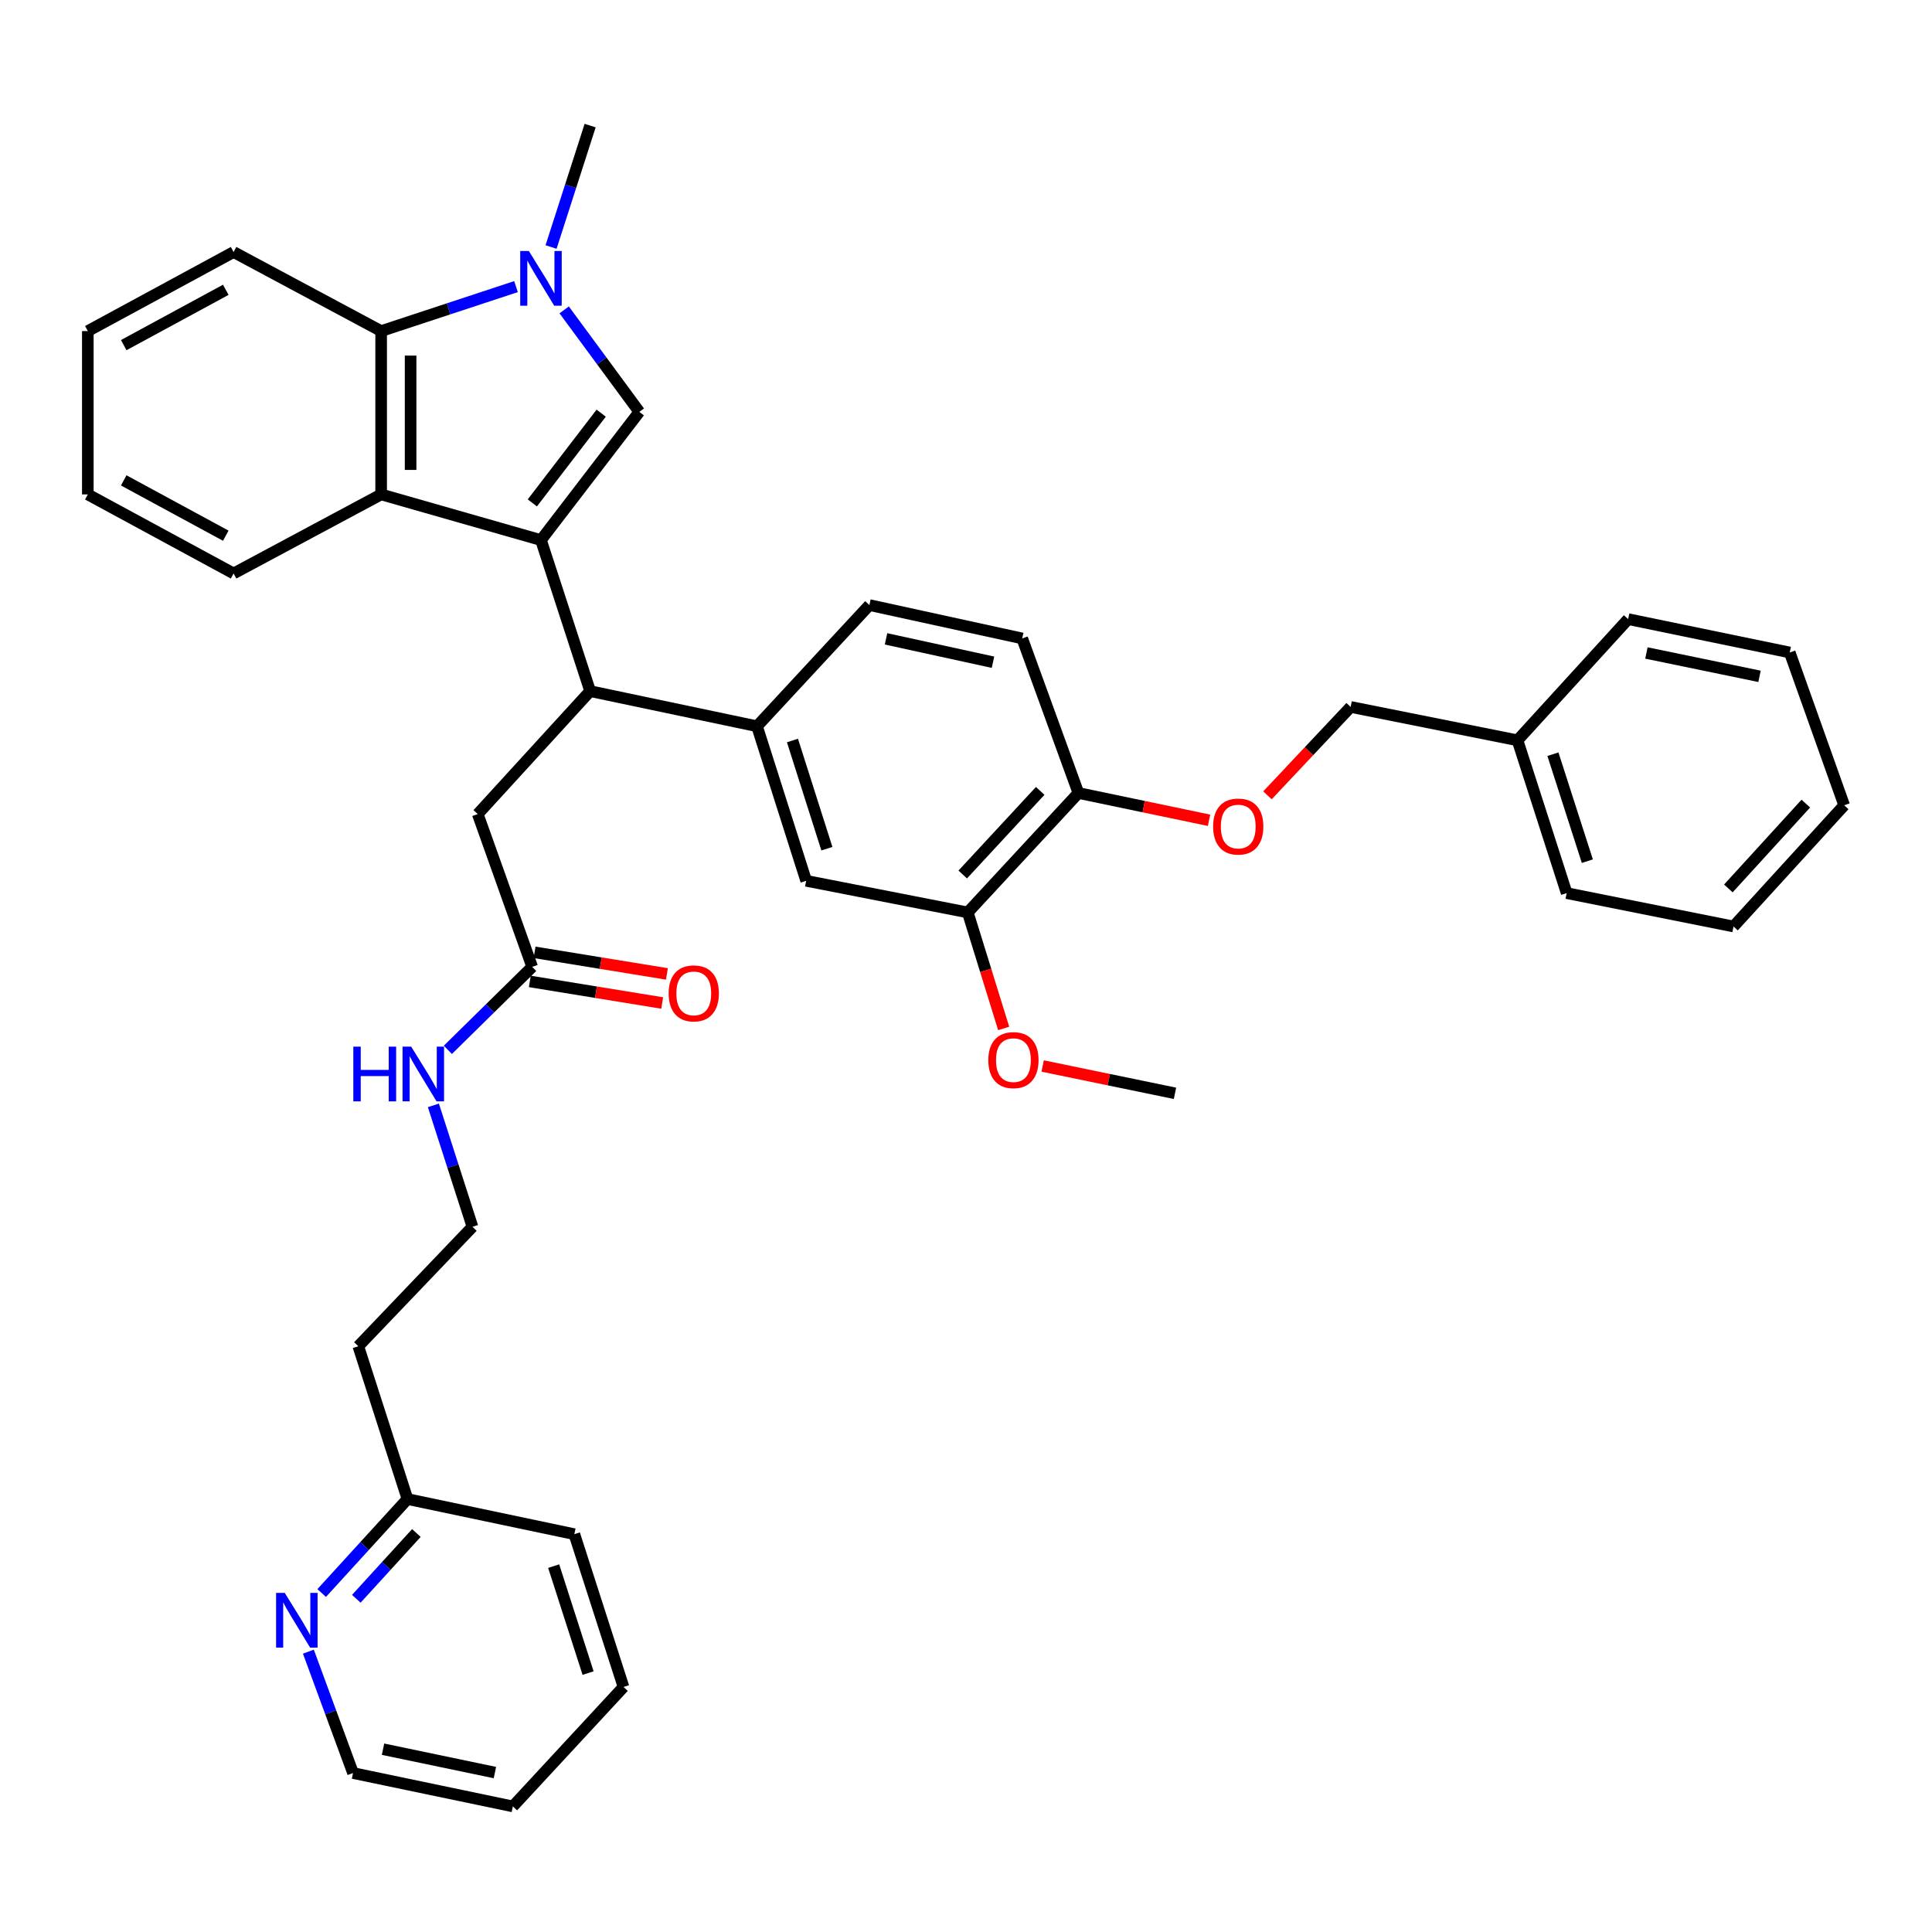 <?xml version='1.0' encoding='iso-8859-1'?>
<svg version='1.1' baseProfile='full'
              xmlns='http://www.w3.org/2000/svg'
                      xmlns:rdkit='http://www.rdkit.org/xml'
                      xmlns:xlink='http://www.w3.org/1999/xlink'
                  xml:space='preserve'
width='1000px' height='1000px' viewBox='0 0 1000 1000'>
<!-- END OF HEADER -->
<rect style='opacity:1.0;fill:#FFFFFF;stroke:none' width='1000' height='1000' x='0' y='0'> </rect>
<path class='bond-0' d='M 280.002,279.544 L 330.909,213.182' style='fill:none;fill-rule:evenodd;stroke:#000000;stroke-width:6px;stroke-linecap:butt;stroke-linejoin:miter;stroke-opacity:1' />
<path class='bond-0' d='M 275.536,260.307 L 311.171,213.853' style='fill:none;fill-rule:evenodd;stroke:#000000;stroke-width:6px;stroke-linecap:butt;stroke-linejoin:miter;stroke-opacity:1' />
<path class='bond-1' d='M 280.002,279.544 L 197.278,255.912' style='fill:none;fill-rule:evenodd;stroke:#000000;stroke-width:6px;stroke-linecap:butt;stroke-linejoin:miter;stroke-opacity:1' />
<path class='bond-2' d='M 280.002,279.544 L 305.455,357.726' style='fill:none;fill-rule:evenodd;stroke:#000000;stroke-width:6px;stroke-linecap:butt;stroke-linejoin:miter;stroke-opacity:1' />
<path class='bond-3' d='M 330.909,213.182 L 311.462,186.789' style='fill:none;fill-rule:evenodd;stroke:#000000;stroke-width:6px;stroke-linecap:butt;stroke-linejoin:miter;stroke-opacity:1' />
<path class='bond-3' d='M 311.462,186.789 L 292.016,160.397' style='fill:none;fill-rule:evenodd;stroke:#0000FF;stroke-width:6px;stroke-linecap:butt;stroke-linejoin:miter;stroke-opacity:1' />
<path class='bond-4' d='M 285.227,127.854 L 295.341,96.428' style='fill:none;fill-rule:evenodd;stroke:#0000FF;stroke-width:6px;stroke-linecap:butt;stroke-linejoin:miter;stroke-opacity:1' />
<path class='bond-4' d='M 295.341,96.428 L 305.455,65.002' style='fill:none;fill-rule:evenodd;stroke:#000000;stroke-width:6px;stroke-linecap:butt;stroke-linejoin:miter;stroke-opacity:1' />
<path class='bond-5' d='M 267.084,148.35 L 232.181,159.858' style='fill:none;fill-rule:evenodd;stroke:#0000FF;stroke-width:6px;stroke-linecap:butt;stroke-linejoin:miter;stroke-opacity:1' />
<path class='bond-5' d='M 232.181,159.858 L 197.278,171.366' style='fill:none;fill-rule:evenodd;stroke:#000000;stroke-width:6px;stroke-linecap:butt;stroke-linejoin:miter;stroke-opacity:1' />
<path class='bond-6' d='M 197.278,255.912 L 197.278,171.366' style='fill:none;fill-rule:evenodd;stroke:#000000;stroke-width:6px;stroke-linecap:butt;stroke-linejoin:miter;stroke-opacity:1' />
<path class='bond-6' d='M 212.529,243.23 L 212.529,184.048' style='fill:none;fill-rule:evenodd;stroke:#000000;stroke-width:6px;stroke-linecap:butt;stroke-linejoin:miter;stroke-opacity:1' />
<path class='bond-7' d='M 197.278,255.912 L 120.908,296.821' style='fill:none;fill-rule:evenodd;stroke:#000000;stroke-width:6px;stroke-linecap:butt;stroke-linejoin:miter;stroke-opacity:1' />
<path class='bond-8' d='M 305.455,357.726 L 391.823,375.91' style='fill:none;fill-rule:evenodd;stroke:#000000;stroke-width:6px;stroke-linecap:butt;stroke-linejoin:miter;stroke-opacity:1' />
<path class='bond-9' d='M 305.455,357.726 L 247.278,421.36' style='fill:none;fill-rule:evenodd;stroke:#000000;stroke-width:6px;stroke-linecap:butt;stroke-linejoin:miter;stroke-opacity:1' />
<path class='bond-10' d='M 197.278,171.366 L 120.908,130.458' style='fill:none;fill-rule:evenodd;stroke:#000000;stroke-width:6px;stroke-linecap:butt;stroke-linejoin:miter;stroke-opacity:1' />
<path class='bond-11' d='M 391.823,375.91 L 417.276,455.905' style='fill:none;fill-rule:evenodd;stroke:#000000;stroke-width:6px;stroke-linecap:butt;stroke-linejoin:miter;stroke-opacity:1' />
<path class='bond-11' d='M 410.174,383.285 L 427.992,439.282' style='fill:none;fill-rule:evenodd;stroke:#000000;stroke-width:6px;stroke-linecap:butt;stroke-linejoin:miter;stroke-opacity:1' />
<path class='bond-12' d='M 391.823,375.91 L 450,313.183' style='fill:none;fill-rule:evenodd;stroke:#000000;stroke-width:6px;stroke-linecap:butt;stroke-linejoin:miter;stroke-opacity:1' />
<path class='bond-13' d='M 417.276,455.905 L 500.907,472.276' style='fill:none;fill-rule:evenodd;stroke:#000000;stroke-width:6px;stroke-linecap:butt;stroke-linejoin:miter;stroke-opacity:1' />
<path class='bond-14' d='M 500.907,472.276 L 510.201,502.297' style='fill:none;fill-rule:evenodd;stroke:#000000;stroke-width:6px;stroke-linecap:butt;stroke-linejoin:miter;stroke-opacity:1' />
<path class='bond-14' d='M 510.201,502.297 L 519.495,532.318' style='fill:none;fill-rule:evenodd;stroke:#FF0000;stroke-width:6px;stroke-linecap:butt;stroke-linejoin:miter;stroke-opacity:1' />
<path class='bond-15' d='M 500.907,472.276 L 558.186,410.455' style='fill:none;fill-rule:evenodd;stroke:#000000;stroke-width:6px;stroke-linecap:butt;stroke-linejoin:miter;stroke-opacity:1' />
<path class='bond-15' d='M 498.311,452.637 L 538.406,409.362' style='fill:none;fill-rule:evenodd;stroke:#000000;stroke-width:6px;stroke-linecap:butt;stroke-linejoin:miter;stroke-opacity:1' />
<path class='bond-16' d='M 275.46,500.458 L 247.278,421.36' style='fill:none;fill-rule:evenodd;stroke:#000000;stroke-width:6px;stroke-linecap:butt;stroke-linejoin:miter;stroke-opacity:1' />
<path class='bond-17' d='M 274.233,507.984 L 308.489,513.568' style='fill:none;fill-rule:evenodd;stroke:#000000;stroke-width:6px;stroke-linecap:butt;stroke-linejoin:miter;stroke-opacity:1' />
<path class='bond-17' d='M 308.489,513.568 L 342.745,519.153' style='fill:none;fill-rule:evenodd;stroke:#FF0000;stroke-width:6px;stroke-linecap:butt;stroke-linejoin:miter;stroke-opacity:1' />
<path class='bond-17' d='M 276.687,492.931 L 310.943,498.515' style='fill:none;fill-rule:evenodd;stroke:#000000;stroke-width:6px;stroke-linecap:butt;stroke-linejoin:miter;stroke-opacity:1' />
<path class='bond-17' d='M 310.943,498.515 L 345.199,504.1' style='fill:none;fill-rule:evenodd;stroke:#FF0000;stroke-width:6px;stroke-linecap:butt;stroke-linejoin:miter;stroke-opacity:1' />
<path class='bond-18' d='M 275.46,500.458 L 253.636,521.927' style='fill:none;fill-rule:evenodd;stroke:#000000;stroke-width:6px;stroke-linecap:butt;stroke-linejoin:miter;stroke-opacity:1' />
<path class='bond-18' d='M 253.636,521.927 L 231.813,543.396' style='fill:none;fill-rule:evenodd;stroke:#0000FF;stroke-width:6px;stroke-linecap:butt;stroke-linejoin:miter;stroke-opacity:1' />
<path class='bond-19' d='M 558.186,410.455 L 529.089,330.46' style='fill:none;fill-rule:evenodd;stroke:#000000;stroke-width:6px;stroke-linecap:butt;stroke-linejoin:miter;stroke-opacity:1' />
<path class='bond-20' d='M 558.186,410.455 L 591.991,417.515' style='fill:none;fill-rule:evenodd;stroke:#000000;stroke-width:6px;stroke-linecap:butt;stroke-linejoin:miter;stroke-opacity:1' />
<path class='bond-20' d='M 591.991,417.515 L 625.797,424.576' style='fill:none;fill-rule:evenodd;stroke:#FF0000;stroke-width:6px;stroke-linecap:butt;stroke-linejoin:miter;stroke-opacity:1' />
<path class='bond-21' d='M 656.032,411.663 L 677.559,388.787' style='fill:none;fill-rule:evenodd;stroke:#FF0000;stroke-width:6px;stroke-linecap:butt;stroke-linejoin:miter;stroke-opacity:1' />
<path class='bond-21' d='M 677.559,388.787 L 699.087,365.911' style='fill:none;fill-rule:evenodd;stroke:#000000;stroke-width:6px;stroke-linecap:butt;stroke-linejoin:miter;stroke-opacity:1' />
<path class='bond-22' d='M 166.504,824.543 L 188.707,800.224' style='fill:none;fill-rule:evenodd;stroke:#0000FF;stroke-width:6px;stroke-linecap:butt;stroke-linejoin:miter;stroke-opacity:1' />
<path class='bond-22' d='M 188.707,800.224 L 210.911,775.905' style='fill:none;fill-rule:evenodd;stroke:#000000;stroke-width:6px;stroke-linecap:butt;stroke-linejoin:miter;stroke-opacity:1' />
<path class='bond-22' d='M 184.428,827.531 L 199.971,810.507' style='fill:none;fill-rule:evenodd;stroke:#0000FF;stroke-width:6px;stroke-linecap:butt;stroke-linejoin:miter;stroke-opacity:1' />
<path class='bond-22' d='M 199.971,810.507 L 215.513,793.484' style='fill:none;fill-rule:evenodd;stroke:#000000;stroke-width:6px;stroke-linecap:butt;stroke-linejoin:miter;stroke-opacity:1' />
<path class='bond-23' d='M 159.623,854.899 L 171.176,886.31' style='fill:none;fill-rule:evenodd;stroke:#0000FF;stroke-width:6px;stroke-linecap:butt;stroke-linejoin:miter;stroke-opacity:1' />
<path class='bond-23' d='M 171.176,886.31 L 182.729,917.721' style='fill:none;fill-rule:evenodd;stroke:#000000;stroke-width:6px;stroke-linecap:butt;stroke-linejoin:miter;stroke-opacity:1' />
<path class='bond-24' d='M 450,313.183 L 529.089,330.46' style='fill:none;fill-rule:evenodd;stroke:#000000;stroke-width:6px;stroke-linecap:butt;stroke-linejoin:miter;stroke-opacity:1' />
<path class='bond-24' d='M 458.608,330.675 L 513.97,342.768' style='fill:none;fill-rule:evenodd;stroke:#000000;stroke-width:6px;stroke-linecap:butt;stroke-linejoin:miter;stroke-opacity:1' />
<path class='bond-25' d='M 224.322,572.143 L 234.436,603.569' style='fill:none;fill-rule:evenodd;stroke:#0000FF;stroke-width:6px;stroke-linecap:butt;stroke-linejoin:miter;stroke-opacity:1' />
<path class='bond-25' d='M 234.436,603.569 L 244.55,634.995' style='fill:none;fill-rule:evenodd;stroke:#000000;stroke-width:6px;stroke-linecap:butt;stroke-linejoin:miter;stroke-opacity:1' />
<path class='bond-26' d='M 210.911,775.905 L 185.457,696.816' style='fill:none;fill-rule:evenodd;stroke:#000000;stroke-width:6px;stroke-linecap:butt;stroke-linejoin:miter;stroke-opacity:1' />
<path class='bond-27' d='M 210.911,775.905 L 297.278,794.088' style='fill:none;fill-rule:evenodd;stroke:#000000;stroke-width:6px;stroke-linecap:butt;stroke-linejoin:miter;stroke-opacity:1' />
<path class='bond-28' d='M 699.087,365.911 L 785.454,383.18' style='fill:none;fill-rule:evenodd;stroke:#000000;stroke-width:6px;stroke-linecap:butt;stroke-linejoin:miter;stroke-opacity:1' />
<path class='bond-29' d='M 185.457,696.816 L 244.55,634.995' style='fill:none;fill-rule:evenodd;stroke:#000000;stroke-width:6px;stroke-linecap:butt;stroke-linejoin:miter;stroke-opacity:1' />
<path class='bond-30' d='M 539.682,551.761 L 573.93,558.833' style='fill:none;fill-rule:evenodd;stroke:#FF0000;stroke-width:6px;stroke-linecap:butt;stroke-linejoin:miter;stroke-opacity:1' />
<path class='bond-30' d='M 573.93,558.833 L 608.177,565.905' style='fill:none;fill-rule:evenodd;stroke:#000000;stroke-width:6px;stroke-linecap:butt;stroke-linejoin:miter;stroke-opacity:1' />
<path class='bond-31' d='M 120.908,296.821 L 45.455,255.912' style='fill:none;fill-rule:evenodd;stroke:#000000;stroke-width:6px;stroke-linecap:butt;stroke-linejoin:miter;stroke-opacity:1' />
<path class='bond-31' d='M 116.86,277.277 L 64.042,248.641' style='fill:none;fill-rule:evenodd;stroke:#000000;stroke-width:6px;stroke-linecap:butt;stroke-linejoin:miter;stroke-opacity:1' />
<path class='bond-32' d='M 785.454,383.18 L 810.908,462.277' style='fill:none;fill-rule:evenodd;stroke:#000000;stroke-width:6px;stroke-linecap:butt;stroke-linejoin:miter;stroke-opacity:1' />
<path class='bond-32' d='M 803.791,390.372 L 821.608,445.741' style='fill:none;fill-rule:evenodd;stroke:#000000;stroke-width:6px;stroke-linecap:butt;stroke-linejoin:miter;stroke-opacity:1' />
<path class='bond-33' d='M 785.454,383.18 L 842.724,320.453' style='fill:none;fill-rule:evenodd;stroke:#000000;stroke-width:6px;stroke-linecap:butt;stroke-linejoin:miter;stroke-opacity:1' />
<path class='bond-34' d='M 120.908,130.458 L 45.455,171.366' style='fill:none;fill-rule:evenodd;stroke:#000000;stroke-width:6px;stroke-linecap:butt;stroke-linejoin:miter;stroke-opacity:1' />
<path class='bond-34' d='M 116.86,150.002 L 64.042,178.638' style='fill:none;fill-rule:evenodd;stroke:#000000;stroke-width:6px;stroke-linecap:butt;stroke-linejoin:miter;stroke-opacity:1' />
<path class='bond-35' d='M 182.729,917.721 L 265.453,934.998' style='fill:none;fill-rule:evenodd;stroke:#000000;stroke-width:6px;stroke-linecap:butt;stroke-linejoin:miter;stroke-opacity:1' />
<path class='bond-35' d='M 198.256,905.383 L 256.162,917.477' style='fill:none;fill-rule:evenodd;stroke:#000000;stroke-width:6px;stroke-linecap:butt;stroke-linejoin:miter;stroke-opacity:1' />
<path class='bond-36' d='M 297.278,794.088 L 322.732,873.177' style='fill:none;fill-rule:evenodd;stroke:#000000;stroke-width:6px;stroke-linecap:butt;stroke-linejoin:miter;stroke-opacity:1' />
<path class='bond-36' d='M 286.578,810.624 L 304.395,865.986' style='fill:none;fill-rule:evenodd;stroke:#000000;stroke-width:6px;stroke-linecap:butt;stroke-linejoin:miter;stroke-opacity:1' />
<path class='bond-37' d='M 810.908,462.277 L 897.267,479.546' style='fill:none;fill-rule:evenodd;stroke:#000000;stroke-width:6px;stroke-linecap:butt;stroke-linejoin:miter;stroke-opacity:1' />
<path class='bond-38' d='M 842.724,320.453 L 926.364,337.73' style='fill:none;fill-rule:evenodd;stroke:#000000;stroke-width:6px;stroke-linecap:butt;stroke-linejoin:miter;stroke-opacity:1' />
<path class='bond-38' d='M 852.185,337.981 L 910.732,350.074' style='fill:none;fill-rule:evenodd;stroke:#000000;stroke-width:6px;stroke-linecap:butt;stroke-linejoin:miter;stroke-opacity:1' />
<path class='bond-39' d='M 45.455,255.912 L 45.455,171.366' style='fill:none;fill-rule:evenodd;stroke:#000000;stroke-width:6px;stroke-linecap:butt;stroke-linejoin:miter;stroke-opacity:1' />
<path class='bond-40' d='M 265.453,934.998 L 322.732,873.177' style='fill:none;fill-rule:evenodd;stroke:#000000;stroke-width:6px;stroke-linecap:butt;stroke-linejoin:miter;stroke-opacity:1' />
<path class='bond-41' d='M 926.364,337.73 L 954.545,416.818' style='fill:none;fill-rule:evenodd;stroke:#000000;stroke-width:6px;stroke-linecap:butt;stroke-linejoin:miter;stroke-opacity:1' />
<path class='bond-42' d='M 897.267,479.546 L 954.545,416.818' style='fill:none;fill-rule:evenodd;stroke:#000000;stroke-width:6px;stroke-linecap:butt;stroke-linejoin:miter;stroke-opacity:1' />
<path class='bond-42' d='M 894.596,459.852 L 934.691,415.943' style='fill:none;fill-rule:evenodd;stroke:#000000;stroke-width:6px;stroke-linecap:butt;stroke-linejoin:miter;stroke-opacity:1' />
<path  class='atom-2' d='M 273.742 129.931
L 283.022 144.931
Q 283.942 146.411, 285.422 149.091
Q 286.902 151.771, 286.982 151.931
L 286.982 129.931
L 290.742 129.931
L 290.742 158.251
L 286.862 158.251
L 276.902 141.851
Q 275.742 139.931, 274.502 137.731
Q 273.302 135.531, 272.942 134.851
L 272.942 158.251
L 269.262 158.251
L 269.262 129.931
L 273.742 129.931
' fill='#0000FF'/>
<path  class='atom-12' d='M 627.91 427.812
Q 627.91 421.012, 631.27 417.212
Q 634.63 413.412, 640.91 413.412
Q 647.19 413.412, 650.55 417.212
Q 653.91 421.012, 653.91 427.812
Q 653.91 434.692, 650.51 438.612
Q 647.11 442.492, 640.91 442.492
Q 634.67 442.492, 631.27 438.612
Q 627.91 434.732, 627.91 427.812
M 640.91 439.292
Q 645.23 439.292, 647.55 436.412
Q 649.91 433.492, 649.91 427.812
Q 649.91 422.252, 647.55 419.452
Q 645.23 416.612, 640.91 416.612
Q 636.59 416.612, 634.23 419.412
Q 631.91 422.212, 631.91 427.812
Q 631.91 433.532, 634.23 436.412
Q 636.59 439.292, 640.91 439.292
' fill='#FF0000'/>
<path  class='atom-13' d='M 147.381 824.472
L 156.661 839.472
Q 157.581 840.952, 159.061 843.632
Q 160.541 846.312, 160.621 846.472
L 160.621 824.472
L 164.381 824.472
L 164.381 852.792
L 160.501 852.792
L 150.541 836.392
Q 149.381 834.472, 148.141 832.272
Q 146.941 830.072, 146.581 829.392
L 146.581 852.792
L 142.901 852.792
L 142.901 824.472
L 147.381 824.472
' fill='#0000FF'/>
<path  class='atom-15' d='M 346.09 514.171
Q 346.09 507.371, 349.45 503.571
Q 352.81 499.771, 359.09 499.771
Q 365.37 499.771, 368.73 503.571
Q 372.09 507.371, 372.09 514.171
Q 372.09 521.051, 368.69 524.971
Q 365.29 528.851, 359.09 528.851
Q 352.85 528.851, 349.45 524.971
Q 346.09 521.091, 346.09 514.171
M 359.09 525.651
Q 363.41 525.651, 365.73 522.771
Q 368.09 519.851, 368.09 514.171
Q 368.09 508.611, 365.73 505.811
Q 363.41 502.971, 359.09 502.971
Q 354.77 502.971, 352.41 505.771
Q 350.09 508.571, 350.09 514.171
Q 350.09 519.891, 352.41 522.771
Q 354.77 525.651, 359.09 525.651
' fill='#FF0000'/>
<path  class='atom-17' d='M 182.876 541.746
L 186.716 541.746
L 186.716 553.786
L 201.196 553.786
L 201.196 541.746
L 205.036 541.746
L 205.036 570.066
L 201.196 570.066
L 201.196 556.986
L 186.716 556.986
L 186.716 570.066
L 182.876 570.066
L 182.876 541.746
' fill='#0000FF'/>
<path  class='atom-17' d='M 212.836 541.746
L 222.116 556.746
Q 223.036 558.226, 224.516 560.906
Q 225.996 563.586, 226.076 563.746
L 226.076 541.746
L 229.836 541.746
L 229.836 570.066
L 225.956 570.066
L 215.996 553.666
Q 214.836 551.746, 213.596 549.546
Q 212.396 547.346, 212.036 546.666
L 212.036 570.066
L 208.356 570.066
L 208.356 541.746
L 212.836 541.746
' fill='#0000FF'/>
<path  class='atom-22' d='M 511.547 548.716
Q 511.547 541.916, 514.907 538.116
Q 518.267 534.316, 524.547 534.316
Q 530.827 534.316, 534.187 538.116
Q 537.547 541.916, 537.547 548.716
Q 537.547 555.596, 534.147 559.516
Q 530.747 563.396, 524.547 563.396
Q 518.307 563.396, 514.907 559.516
Q 511.547 555.636, 511.547 548.716
M 524.547 560.196
Q 528.867 560.196, 531.187 557.316
Q 533.547 554.396, 533.547 548.716
Q 533.547 543.156, 531.187 540.356
Q 528.867 537.516, 524.547 537.516
Q 520.227 537.516, 517.867 540.316
Q 515.547 543.116, 515.547 548.716
Q 515.547 554.436, 517.867 557.316
Q 520.227 560.196, 524.547 560.196
' fill='#FF0000'/>
</svg>

